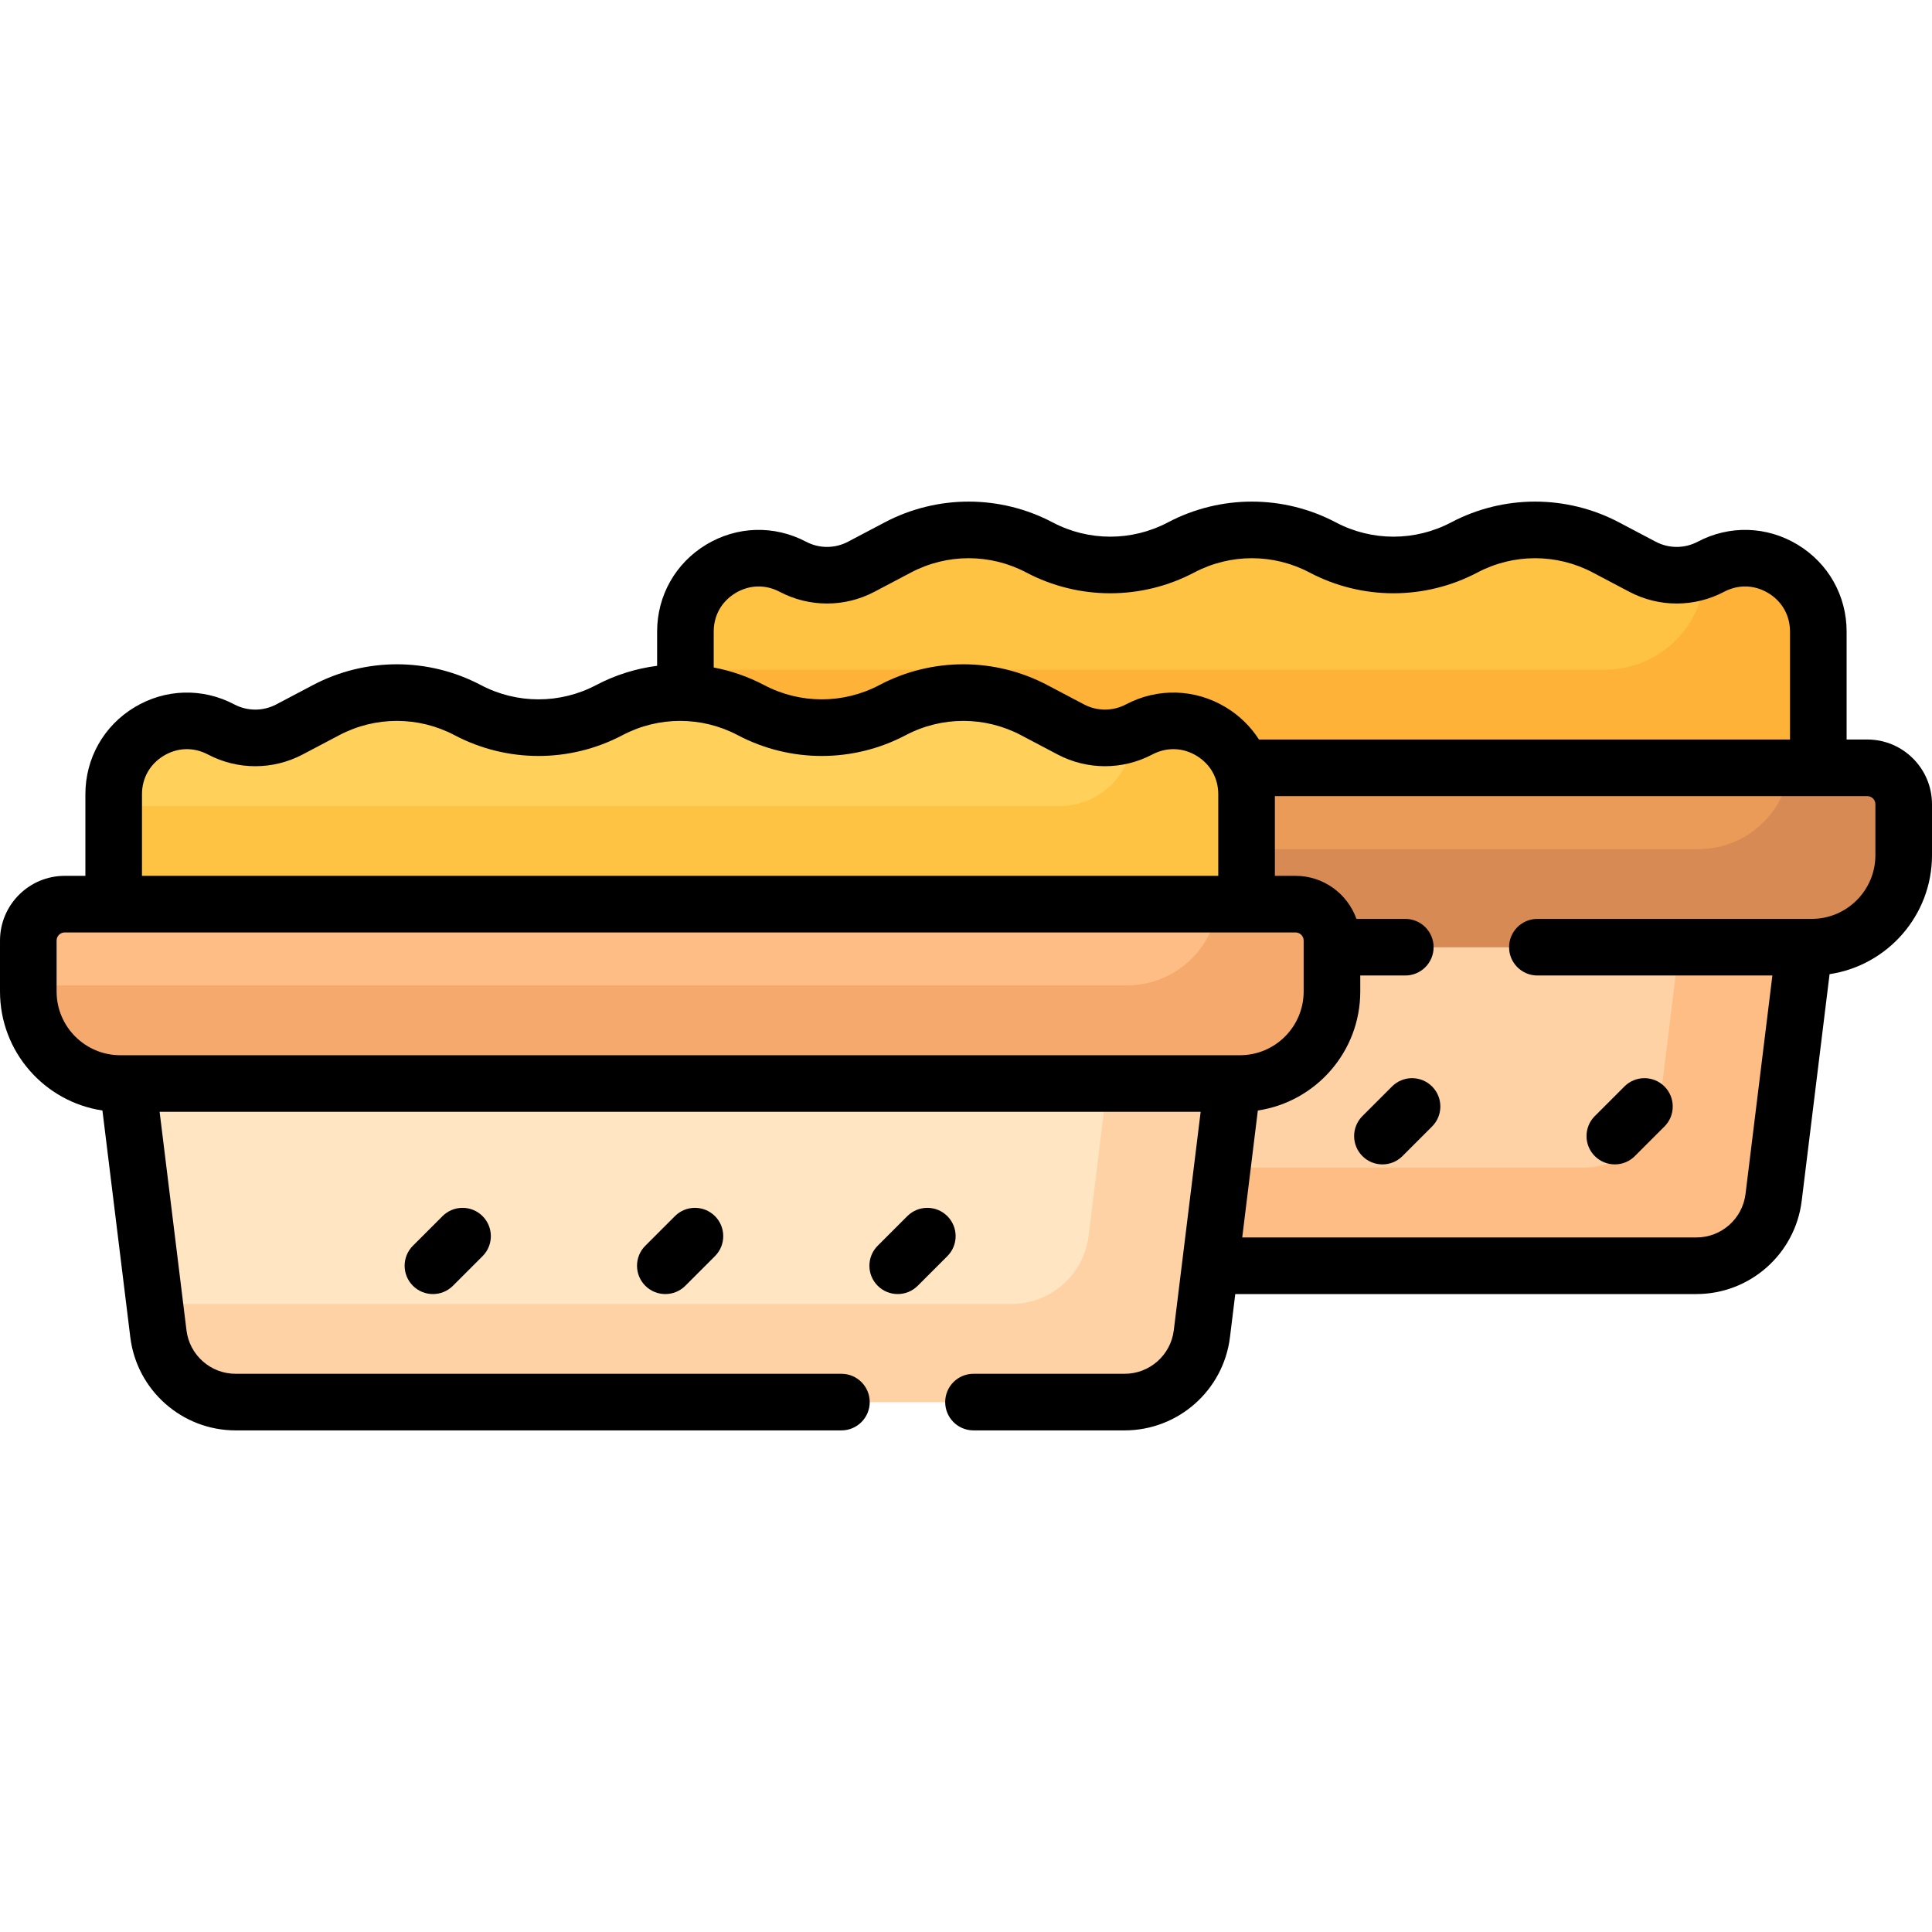 <svg xmlns="http://www.w3.org/2000/svg" id="Capa_1" height="512" viewBox="0 0 512 512" width="512"><g><g><g><g><path d="m453.401 150.197c-5.668 2.988-12.444 2.988-18.112 0l-9.708-5.119c-11.743-6.192-25.785-6.192-37.529 0-11.743 6.192-25.785 6.192-37.529 0-11.743-6.192-25.785-6.192-37.529 0-11.743 6.192-25.785 6.192-37.529 0-11.743-6.192-25.785-6.192-37.529 0l-9.709 5.119c-5.667 2.988-12.444 2.988-18.112 0-12.931-6.818-28.473 2.558-28.473 17.176v36.105h300.231v-36.105c.001-14.618-15.542-23.994-28.472-17.176z" fill="#ffc344"></path></g></g><g><g><path d="m453.401 150.197c-.5.264-1.011.496-1.527.713 0 14.673-11.895 26.568-26.568 26.568h-243.664v26h300.231v-35.684c.001-14.626-15.391-24.138-28.472-17.597z" fill="#feb237"></path></g></g><g><g><path d="m470.023 317.344 8.156-66.328h-292.842l8.156 66.328c1.27 10.332 10.046 18.095 20.456 18.095h235.617c10.411 0 19.186-7.763 20.457-18.095z" fill="#fed2a4"></path></g></g><g><g><path d="m444.981 251.016-4.959 40.328c-1.271 10.332-10.046 18.095-20.456 18.095h-227.045l.972 7.905c1.271 10.332 10.046 18.095 20.456 18.095h235.617c10.41 0 19.186-7.763 20.456-18.095l8.156-66.328z" fill="#ffbd86"></path></g></g><g><g><path d="m480.125 251.016h-296.734c-13.462 0-24.375-10.913-24.375-24.375v-13.509c0-5.332 4.323-9.655 9.655-9.655h326.173c5.332 0 9.655 4.323 9.655 9.655v13.509c.001 13.462-10.912 24.375-24.374 24.375z" fill="#ea9b58"></path></g></g><g><g><path d="m494.845 203.478h-20.515c-1.406 12.125-11.703 21.539-24.205 21.539h-291.109v1.625c0 13.462 10.913 24.375 24.374 24.375h296.735c13.462 0 24.375-10.913 24.375-24.375v-13.509c0-5.332-4.323-9.655-9.655-9.655z" fill="#d88a55"></path></g></g><g><g><path d="m301.884 193.31c-5.668 2.988-12.444 2.988-18.112 0l-9.709-5.119c-11.743-6.192-25.785-6.192-37.529 0-11.743 6.192-25.785 6.192-37.529 0-11.743-6.192-25.785-6.192-37.529 0-11.743 6.192-25.785 6.192-37.529 0-11.743-6.192-25.785-6.192-37.529 0l-9.709 5.119c-5.667 2.988-12.444 2.988-18.112 0-12.931-6.818-28.473 2.558-28.473 17.176v29.122h300.231v-29.122c.002-14.618-15.54-23.994-28.471-17.176z" fill="#ffd15b"></path></g></g><g><g><path d="m328.609 287.146h-296.735c-13.462 0-24.375-10.913-24.375-24.374v-13.509c0-5.332 4.323-9.655 9.655-9.655h326.173c5.332 0 9.655 4.323 9.655 9.655v13.509c.002 13.461-10.911 24.374-24.373 24.374z" fill="#ffbd86"></path></g></g><g><g><path d="m318.506 353.473 8.156-66.328h-292.841l8.156 66.328c1.271 10.332 10.046 18.095 20.456 18.095h235.617c10.41 0 19.186-7.763 20.456-18.095z" fill="#ffe5c2"></path></g></g><g><g><path d="m301.884 193.31c-.5.264-1.011.496-1.527.713 0 10.816-8.768 19.585-19.585 19.585h-250.646v26h300.231v-29.122c0-14.618-15.542-23.994-28.473-17.176z" fill="#ffc344"></path></g></g><g><g><path d="m343.328 239.607h-20.514c-1.406 12.125-11.703 21.538-24.205 21.538h-291.109v1.626c0 13.462 10.913 24.374 24.375 24.374h296.735c13.462 0 24.375-10.913 24.375-24.374v-13.509c-.001-5.332-4.324-9.655-9.657-9.655z" fill="#f6a96c"></path></g></g><g><g><path d="m293.465 287.146-4.959 40.328c-1.271 10.332-10.046 18.095-20.456 18.095h-227.045l.972 7.905c1.271 10.332 10.046 18.095 20.456 18.095h235.617c10.41 0 19.186-7.763 20.456-18.095l8.156-66.328z" fill="#fed2a4"></path></g></g></g><g><path d="m494.844 195.978h-5.471v-28.605c0-9.517-4.865-18.133-13.014-23.048-8.151-4.916-18.04-5.2-26.457-.762-3.479 1.834-7.634 1.835-11.116 0l-9.708-5.119c-13.942-7.35-30.587-7.349-44.525 0-9.558 5.04-20.972 5.041-30.533 0-13.938-7.349-30.582-7.35-44.524 0-9.56 5.041-20.974 5.04-30.533 0-13.94-7.349-30.583-7.35-44.524 0l-9.709 5.119c-3.48 1.835-7.635 1.835-11.115 0-8.418-4.439-18.311-4.154-26.458.762-8.149 4.916-13.014 13.532-13.014 23.048v9.073c-5.573.718-11.051 2.415-16.163 5.111-9.56 5.04-20.975 5.04-30.532 0-13.942-7.35-30.587-7.349-44.525 0l-9.709 5.119c-3.481 1.835-7.636 1.835-11.116 0-8.418-4.438-18.308-4.153-26.458.762-8.148 4.916-13.013 13.532-13.013 23.048v21.622h-5.471c-9.46-.001-17.156 7.695-17.156 17.154v13.509c0 15.969 11.804 29.229 27.144 31.522l7.389 60.096c1.73 14.07 13.725 24.68 27.9 24.68h160.552c4.143 0 7.5-3.358 7.5-7.5s-3.357-7.5-7.5-7.5h-160.552c-6.611 0-12.205-4.948-13.012-11.51l-7.121-57.913h275.884l-7.122 57.912c-.807 6.562-6.4 11.51-13.012 11.51h-40.065c-4.143 0-7.5 3.358-7.5 7.5s3.357 7.5 7.5 7.5h40.065c14.176 0 26.17-10.61 27.9-24.68l1.408-11.45h122.208c14.176 0 26.17-10.61 27.9-24.68l7.389-60.096c15.341-2.291 27.145-15.552 27.145-31.52v-13.508c0-9.46-7.697-17.156-17.156-17.156zm-299.94-38.809c3.662-2.209 7.931-2.332 11.714-.338 7.86 4.145 17.247 4.145 25.107 0l9.709-5.119c9.56-5.04 20.975-5.04 30.532 0 13.941 7.349 30.586 7.349 44.525 0 9.56-5.04 20.975-5.04 30.532 0 13.943 7.35 30.588 7.349 44.525 0 9.559-5.039 20.973-5.04 30.533 0l9.708 5.119c7.862 4.145 17.248 4.144 25.108 0 3.781-1.994 8.051-1.872 11.713.337s5.762 5.928 5.762 10.204v28.605h-140.731c-2.188-3.416-5.163-6.348-8.798-8.54-8.147-4.915-18.038-5.201-26.457-.762-3.48 1.835-7.637 1.835-11.115 0l-9.709-5.118c-13.939-7.349-30.583-7.351-44.525 0-9.56 5.04-20.975 5.04-30.532 0-4.253-2.242-8.759-3.791-13.362-4.665v-9.519c-.001-4.277 2.099-7.996 5.761-10.204zm-157.278 53.317c0-4.276 2.1-7.995 5.761-10.204 3.662-2.209 7.931-2.331 11.714-.338 7.861 4.145 17.246 4.145 25.108 0l9.709-5.119c9.558-5.039 20.972-5.04 30.533 0 13.939 7.35 30.582 7.35 44.524 0 9.56-5.04 20.974-5.04 30.533 0 13.938 7.35 30.582 7.35 44.524 0 9.56-5.041 20.976-5.04 30.533 0l9.709 5.118c7.859 4.144 17.244 4.145 25.107.001 3.783-1.994 8.053-1.871 11.713.338 3.662 2.209 5.762 5.928 5.762 10.204v21.622h-285.23zm-5.751 69.16c-9.305 0-16.875-7.57-16.875-16.875v-13.509c0-1.188.967-2.155 2.155-2.155h326.173c1.188 0 2.155.967 2.155 2.155v13.509c0 9.305-7.57 16.875-16.875 16.875zm465.125-53.004c0 9.305-7.569 16.875-16.874 16.875-.331 0-72.705 0-72.705 0-4.143 0-7.5 3.358-7.5 7.5s3.357 7.5 7.5 7.5h62.279l-7.121 57.912c-.807 6.562-6.4 11.51-13.012 11.51h-120.364l4.138-33.646c15.34-2.293 27.143-15.553 27.143-31.521v-4.255h11.937c4.143 0 7.5-3.358 7.5-7.5s-3.357-7.5-7.5-7.5h-12.948c-2.371-6.638-8.703-11.409-16.144-11.409h-5.472v-21.129h156.987c1.189 0 2.155.967 2.155 2.155v13.508z"></path><path d="m117.276 322.287-7.849 7.849c-2.929 2.929-2.929 7.678.001 10.607 1.464 1.464 3.384 2.197 5.303 2.197s3.839-.732 5.304-2.197l7.849-7.849c2.929-2.929 2.929-7.678-.001-10.607-2.928-2.929-7.677-2.929-10.607 0z"></path><path d="m178.864 322.286-7.85 7.849c-2.93 2.929-2.93 7.677-.001 10.606 1.465 1.465 3.384 2.197 5.304 2.197 1.919 0 3.839-.732 5.303-2.197l7.85-7.849c2.93-2.929 2.93-7.677.001-10.607-2.929-2.927-7.679-2.928-10.607.001z"></path><path d="m251.055 322.286c-2.928-2.929-7.677-2.929-10.607 0l-7.849 7.849c-2.929 2.929-2.929 7.678.001 10.607 1.464 1.464 3.384 2.197 5.303 2.197s3.839-.732 5.304-2.197l7.849-7.849c2.929-2.929 2.929-7.678-.001-10.607z"></path><path d="m368.905 287.924-7.85 7.849c-2.93 2.929-2.93 7.677-.001 10.607 1.465 1.465 3.384 2.197 5.304 2.197 1.919 0 3.839-.732 5.303-2.197l7.85-7.849c2.93-2.929 2.93-7.677.001-10.606-2.93-2.929-7.679-2.931-10.607-.001z"></path><path d="m427.945 308.576c1.919 0 3.839-.732 5.304-2.197l7.849-7.849c2.929-2.929 2.929-7.678-.001-10.607-2.928-2.929-7.677-2.929-10.607 0l-7.849 7.849c-2.929 2.929-2.929 7.678.001 10.607 1.464 1.465 3.384 2.197 5.303 2.197z"></path></g></g></svg>